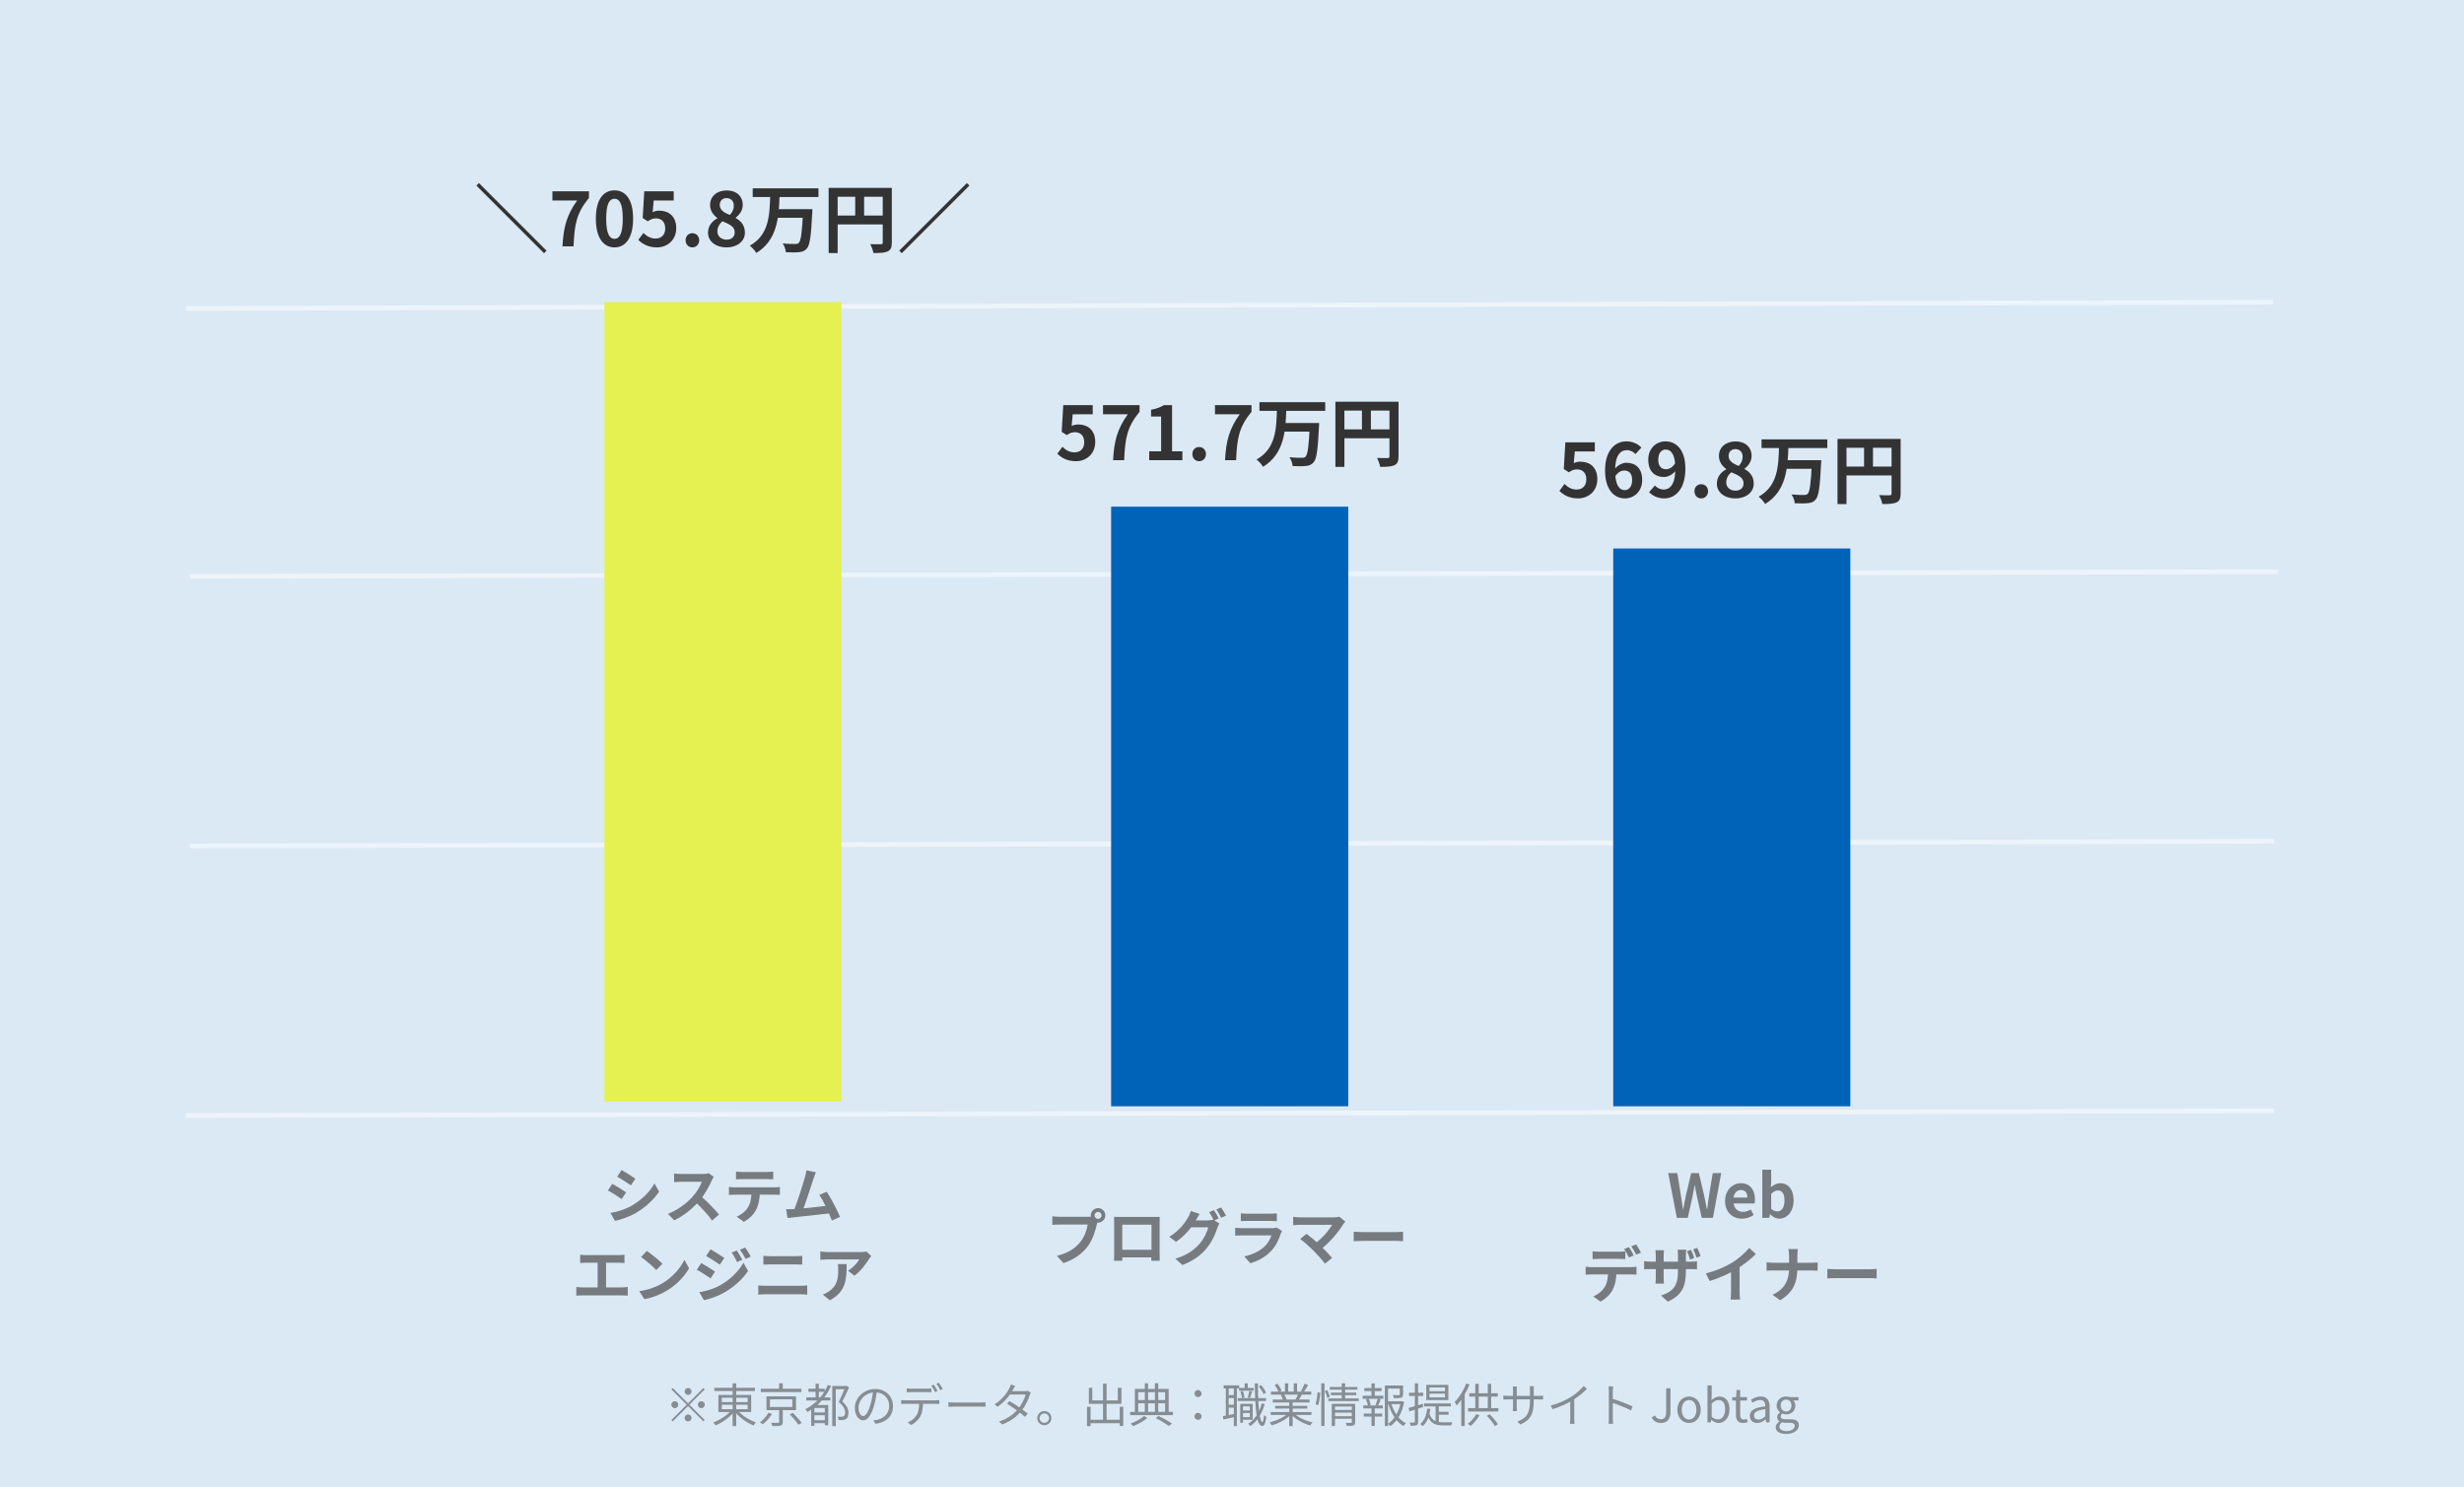 <svg width="530" height="320" viewBox="0 0 530 320" fill="none" xmlns="http://www.w3.org/2000/svg">
<rect width="530" height="320" fill="#DBE9F5"/>
<path d="M133.701 251.717C134.559 252.185 135.989 253.095 136.665 253.576L135.703 255.006C134.975 254.499 133.623 253.628 132.765 253.147L133.701 251.717ZM131.296 260.947C132.752 260.7 134.299 260.258 135.716 259.478C137.926 258.243 139.746 256.462 140.773 254.603L141.774 256.371C140.578 258.178 138.732 259.816 136.613 261.051C135.287 261.792 133.415 262.442 132.271 262.65L131.296 260.947ZM131.699 254.681C132.57 255.149 134 256.033 134.676 256.514L133.714 257.97C132.986 257.45 131.634 256.579 130.763 256.111L131.699 254.681ZM153.526 253.199C153.422 253.342 153.188 253.732 153.071 254.005C152.538 255.24 151.576 257.008 150.458 258.308C149.002 259.985 147.039 261.597 145.024 262.546L143.672 261.142C145.778 260.362 147.78 258.776 149.002 257.424C149.86 256.449 150.653 255.162 150.952 254.239C150.406 254.239 147.091 254.239 146.532 254.239C145.999 254.239 145.284 254.304 144.998 254.33V252.471C145.349 252.523 146.155 252.562 146.532 252.562C147.221 252.562 150.549 252.562 151.121 252.562C151.693 252.562 152.2 252.497 152.473 252.406L153.526 253.199ZM150.627 257.229C151.966 258.321 153.812 260.258 154.657 261.298L153.175 262.585C152.213 261.246 150.796 259.699 149.405 258.438L150.627 257.229ZM158.31 252.042C158.726 252.094 159.259 252.133 159.701 252.133C160.52 252.133 164.16 252.133 164.927 252.133C165.356 252.133 165.876 252.094 166.318 252.042V253.719C165.876 253.693 165.369 253.667 164.927 253.667C164.16 253.667 160.52 253.667 159.701 253.667C159.259 253.667 158.7 253.693 158.31 253.719V252.042ZM156.789 255.357C157.179 255.409 157.634 255.435 158.037 255.435C158.856 255.435 165.785 255.435 166.552 255.435C166.825 255.435 167.397 255.422 167.748 255.357V257.047C167.41 257.034 166.916 257.021 166.552 257.021C165.785 257.021 158.856 257.021 158.037 257.021C157.66 257.021 157.153 257.034 156.789 257.06V255.357ZM163.445 256.267C163.445 257.97 163.146 259.27 162.587 260.349C162.145 261.259 161.131 262.26 159.987 262.858L158.453 261.753C159.376 261.389 160.299 260.648 160.806 259.881C161.456 258.893 161.638 257.671 161.638 256.28L163.445 256.267ZM175.505 252.198C175.336 252.588 175.154 253.069 174.959 253.654C174.478 255.11 173.126 259.296 172.567 260.648L170.656 260.713C171.358 259.049 172.71 254.785 173.139 253.277C173.321 252.627 173.386 252.211 173.438 251.782L175.505 252.198ZM177.832 256.397C178.768 257.801 180.094 260.362 180.692 261.805L178.937 262.585C178.352 261.012 177.143 258.321 176.22 257.073L177.832 256.397ZM170.526 260.128C172.333 260.063 176.584 259.582 178.404 259.335L178.781 260.999C176.857 261.246 172.385 261.714 170.63 261.896C170.305 261.935 169.811 262 169.408 262.052L169.096 260.141C169.538 260.154 170.11 260.141 170.526 260.128ZM124.794 269.926C125.132 269.978 125.678 270.017 126.029 270.017H133.114C133.504 270.017 133.959 269.978 134.323 269.926V271.72C133.946 271.681 133.491 271.655 133.114 271.655H126.029C125.678 271.655 125.132 271.681 124.794 271.72V269.926ZM128.551 277.934V270.927H130.358V277.934H128.551ZM123.962 276.868C124.378 276.933 124.846 276.972 125.236 276.972H133.816C134.271 276.972 134.687 276.907 135.025 276.868V278.74C134.661 278.701 134.115 278.688 133.816 278.688H125.236C124.859 278.688 124.391 278.701 123.962 278.74V276.868ZM139.133 269.12C140.03 269.731 141.72 271.083 142.487 271.876L141.161 273.228C140.485 272.5 138.847 271.083 137.898 270.433L139.133 269.12ZM137.495 277.778C139.536 277.492 141.213 276.829 142.474 276.088C144.697 274.762 146.387 272.786 147.219 271.031L148.22 272.851C147.245 274.619 145.516 276.413 143.423 277.674C142.097 278.467 140.42 279.182 138.6 279.494L137.495 277.778ZM158.477 269.029C158.841 269.575 159.374 270.433 159.66 271.031L158.542 271.525C158.152 270.706 157.866 270.147 157.385 269.471L158.477 269.029ZM160.271 268.392C160.674 268.912 161.181 269.77 161.493 270.342L160.375 270.836C159.959 270.017 159.647 269.51 159.166 268.86L160.271 268.392ZM152.835 268.769C153.693 269.237 155.123 270.16 155.799 270.628L154.824 272.071C154.109 271.564 152.744 270.68 151.886 270.199L152.835 268.769ZM150.43 277.999C151.873 277.752 153.433 277.323 154.85 276.543C157.06 275.308 158.867 273.527 159.907 271.668L160.908 273.436C159.699 275.23 157.866 276.881 155.734 278.103C154.421 278.857 152.549 279.507 151.405 279.715L150.43 277.999ZM150.833 271.733C151.704 272.201 153.134 273.098 153.797 273.566L152.848 275.022C152.107 274.515 150.768 273.631 149.884 273.176L150.833 271.733ZM164.197 270.173C164.678 270.225 165.276 270.251 165.731 270.251C166.823 270.251 170.398 270.251 171.113 270.251C171.633 270.251 172.179 270.225 172.556 270.173V272.058C172.179 272.045 171.568 272.019 171.113 272.019C170.424 272.019 166.459 272.019 165.731 272.019C165.237 272.019 164.639 272.045 164.197 272.058V270.173ZM163.105 276.543C163.612 276.569 164.223 276.621 164.743 276.621C165.562 276.621 171.386 276.621 172.205 276.621C172.634 276.621 173.193 276.582 173.635 276.543V278.532C173.167 278.48 172.582 278.441 172.205 278.441C171.386 278.441 165.562 278.441 164.743 278.441C164.223 278.441 163.599 278.48 163.105 278.532V276.543ZM187.402 270.212C187.272 270.381 187.025 270.693 186.908 270.875C186.297 271.889 185.062 273.54 183.775 274.45L182.423 273.371C183.476 272.734 184.49 271.59 184.828 270.953C184.035 270.953 178.861 270.953 178.042 270.953C177.509 270.953 177.067 270.979 176.456 271.044V269.224C176.963 269.302 177.509 269.367 178.042 269.367C178.861 269.367 184.373 269.367 185.049 269.367C185.413 269.367 186.128 269.315 186.375 269.25L187.402 270.212ZM182.111 271.954C182.111 275.178 182.033 277.83 178.497 279.741L176.976 278.506C177.405 278.363 177.873 278.142 178.354 277.778C179.992 276.634 180.304 275.269 180.304 273.137C180.304 272.721 180.291 272.383 180.226 271.954H182.111Z" fill="#333333" fill-opacity="0.6"/>
<path d="M117.015 54.472L102.471 39.928L103.015 39.384L117.559 53.928L117.015 54.472ZM120.983 53C121.207 48.904 121.879 46.264 124.151 43.128H118.823V41.16H126.679V42.584C123.927 45.944 123.575 48.376 123.367 53H120.983ZM132.181 53.224C129.765 53.224 128.165 51.128 128.165 47.032C128.165 42.952 129.765 40.952 132.181 40.952C134.581 40.952 136.181 42.952 136.181 47.032C136.181 51.128 134.581 53.224 132.181 53.224ZM132.181 51.384C133.205 51.384 133.957 50.36 133.957 47.032C133.957 43.72 133.205 42.76 132.181 42.76C131.157 42.76 130.389 43.72 130.389 47.032C130.389 50.36 131.157 51.384 132.181 51.384ZM141.314 53.224C139.442 53.224 138.194 52.488 137.298 51.608L138.402 50.12C139.058 50.776 139.906 51.32 140.994 51.32C142.242 51.32 143.09 50.536 143.09 49.128C143.09 47.752 142.29 46.984 141.106 46.984C140.402 46.984 140.018 47.16 139.33 47.608L138.242 46.904L138.578 41.16H144.914V43.128H140.61L140.386 45.64C140.85 45.432 141.266 45.32 141.81 45.32C143.794 45.32 145.458 46.488 145.458 49.08C145.458 51.704 143.49 53.224 141.314 53.224ZM148.928 53.224C148.08 53.224 147.472 52.568 147.472 51.688C147.472 50.808 148.08 50.168 148.928 50.168C149.76 50.168 150.4 50.808 150.4 51.688C150.4 52.568 149.76 53.224 148.928 53.224ZM156.243 53.224C153.971 53.224 152.291 51.928 152.291 50.072C152.291 48.552 153.219 47.544 154.307 46.968V46.904C153.411 46.248 152.739 45.336 152.739 44.088C152.739 42.184 154.259 40.968 156.323 40.968C158.419 40.968 159.763 42.216 159.763 44.104C159.763 45.288 159.011 46.264 158.243 46.824V46.904C159.331 47.496 160.227 48.44 160.227 50.072C160.227 51.864 158.627 53.224 156.243 53.224ZM156.995 46.248C157.571 45.64 157.843 44.968 157.843 44.264C157.843 43.288 157.251 42.616 156.275 42.616C155.459 42.616 154.819 43.144 154.819 44.088C154.819 45.192 155.747 45.752 156.995 46.248ZM156.291 51.56C157.315 51.56 158.035 51 158.035 49.976C158.035 48.744 156.931 48.248 155.411 47.608C154.755 48.12 154.307 48.92 154.307 49.8C154.307 50.872 155.187 51.56 156.291 51.56ZM161.905 40.52H176.049V42.392H161.905V40.52ZM167.025 45H173.425V46.856H167.025V45ZM172.737 45H174.753C174.753 45 174.737 45.608 174.705 45.848C174.465 50.792 174.193 52.744 173.553 53.464C173.089 54.008 172.577 54.184 171.857 54.248C171.201 54.328 170.097 54.312 169.041 54.264C169.009 53.72 168.737 52.904 168.353 52.376C169.473 52.488 170.577 52.488 171.041 52.488C171.393 52.488 171.601 52.456 171.809 52.264C172.289 51.832 172.545 49.816 172.737 45.32V45ZM165.665 42.104H167.681C167.537 46.648 167.233 51.672 162.673 54.424C162.369 53.896 161.793 53.24 161.281 52.856C165.505 50.504 165.537 46.056 165.665 42.104ZM178.241 40.424H190.801V42.328H180.177V54.44H178.241V40.424ZM189.873 40.424H191.825V52.184C191.825 53.224 191.601 53.768 190.929 54.088C190.273 54.392 189.313 54.44 187.873 54.44C187.793 53.896 187.457 53.016 187.185 52.52C188.113 52.568 189.153 52.552 189.473 52.552C189.777 52.552 189.873 52.456 189.873 52.168V40.424ZM179.297 46.376H190.817V48.28H179.297V46.376ZM183.953 41.464H185.873V47.32H183.953V41.464ZM207.969 39.384L208.513 39.928L193.969 54.472L193.425 53.928L207.969 39.384Z" fill="#333333"/>
<path d="M231.439 99.224C229.567 99.224 228.319 98.488 227.423 97.608L228.527 96.12C229.183 96.776 230.031 97.32 231.119 97.32C232.367 97.32 233.215 96.536 233.215 95.128C233.215 93.752 232.415 92.984 231.231 92.984C230.527 92.984 230.143 93.16 229.455 93.608L228.367 92.904L228.703 87.16H235.039V89.128H230.735L230.511 91.64C230.975 91.432 231.391 91.32 231.935 91.32C233.919 91.32 235.583 92.488 235.583 95.08C235.583 97.704 233.615 99.224 231.439 99.224ZM239.421 99C239.645 94.904 240.317 92.264 242.589 89.128H237.261V87.16H245.117V88.584C242.365 91.944 242.013 94.376 241.805 99H239.421ZM247.194 99V97.096H249.754V89.608H247.594V88.152C248.794 87.928 249.594 87.624 250.362 87.16H252.106V97.096H254.33V99H247.194ZM257.928 99.224C257.08 99.224 256.472 98.568 256.472 97.688C256.472 96.808 257.08 96.168 257.928 96.168C258.76 96.168 259.4 96.808 259.4 97.688C259.4 98.568 258.76 99.224 257.928 99.224ZM263.499 99C263.723 94.904 264.395 92.264 266.667 89.128H261.339V87.16H269.195V88.584C266.443 91.944 266.091 94.376 265.883 99H263.499ZM270.905 86.52H285.049V88.392H270.905V86.52ZM276.025 91H282.425V92.856H276.025V91ZM281.737 91H283.753C283.753 91 283.737 91.608 283.705 91.848C283.465 96.792 283.193 98.744 282.553 99.464C282.089 100.008 281.577 100.184 280.857 100.248C280.201 100.328 279.097 100.312 278.041 100.264C278.009 99.72 277.737 98.904 277.353 98.376C278.473 98.488 279.577 98.488 280.041 98.488C280.393 98.488 280.601 98.456 280.809 98.264C281.289 97.832 281.545 95.816 281.737 91.32V91ZM274.665 88.104H276.681C276.537 92.648 276.233 97.672 271.673 100.424C271.369 99.896 270.793 99.24 270.281 98.856C274.505 96.504 274.537 92.056 274.665 88.104ZM287.241 86.424H299.801V88.328H289.177V100.44H287.241V86.424ZM298.873 86.424H300.825V98.184C300.825 99.224 300.601 99.768 299.929 100.088C299.273 100.392 298.313 100.44 296.873 100.44C296.793 99.896 296.457 99.016 296.185 98.52C297.113 98.568 298.153 98.552 298.473 98.552C298.777 98.552 298.873 98.456 298.873 98.168V86.424ZM288.297 92.376H299.817V94.28H288.297V92.376ZM292.953 87.464H294.873V93.32H292.953V87.464Z" fill="#333333"/>
<path d="M235.439 261.471C235.439 261.887 235.777 262.225 236.193 262.225C236.609 262.225 236.947 261.887 236.947 261.471C236.947 261.055 236.609 260.717 236.193 260.717C235.777 260.717 235.439 261.055 235.439 261.471ZM234.633 261.471C234.633 260.613 235.335 259.911 236.193 259.911C237.051 259.911 237.753 260.613 237.753 261.471C237.753 262.329 237.051 263.031 236.193 263.031C235.335 263.031 234.633 262.329 234.633 261.471ZM236.219 262.498C236.089 262.745 235.998 263.122 235.933 263.395C235.634 264.669 235.062 266.697 233.97 268.14C232.8 269.7 231.071 270.987 228.744 271.728L227.327 270.168C229.914 269.57 231.383 268.439 232.423 267.126C233.294 266.047 233.788 264.565 233.957 263.447C233.164 263.447 228.874 263.447 227.899 263.447C227.301 263.447 226.69 263.486 226.352 263.512V261.666C226.742 261.718 227.47 261.783 227.899 261.783C228.874 261.783 233.19 261.783 233.918 261.783C234.178 261.783 234.594 261.77 234.932 261.679L236.219 262.498ZM239.638 261.783C240.158 261.796 240.652 261.809 241.003 261.809C241.952 261.809 247.23 261.809 248.166 261.809C248.491 261.809 248.972 261.809 249.453 261.796C249.427 262.186 249.427 262.654 249.427 263.057C249.427 263.85 249.427 268.634 249.427 269.427C249.427 269.934 249.44 271.182 249.453 271.234H247.646C247.646 271.182 247.685 270.168 247.685 269.453C247.685 268.699 247.685 263.473 247.685 263.473H241.393C241.393 263.473 241.393 268.686 241.393 269.453C241.393 270.077 241.406 271.169 241.406 271.234H239.625C239.625 271.169 239.651 270.025 239.651 269.401C239.651 268.621 239.651 263.811 239.651 263.057C239.651 262.68 239.651 262.16 239.638 261.783ZM248.322 268.868V270.519H240.509V268.868H248.322ZM261.127 260.353C261.452 260.834 261.907 261.653 262.154 262.134L261.114 262.589C260.841 262.056 260.438 261.276 260.087 260.782L261.127 260.353ZM262.661 259.768C262.999 260.262 263.48 261.081 263.714 261.536L262.674 261.978C262.401 261.445 261.985 260.678 261.634 260.197L262.661 259.768ZM262.284 263.213C262.141 263.473 261.959 263.824 261.855 264.149C261.504 265.306 260.763 267.048 259.593 268.491C258.358 269.999 256.785 271.195 254.341 272.157L252.807 270.792C255.472 269.986 256.915 268.855 258.046 267.568C258.93 266.554 259.684 264.994 259.892 264.032H255.511L256.109 262.55C256.694 262.55 259.411 262.55 259.827 262.55C260.23 262.55 260.659 262.498 260.958 262.394L262.284 263.213ZM258.046 261.159C257.747 261.614 257.409 262.212 257.253 262.485C256.382 264.058 254.822 265.891 252.963 267.165L251.494 266.086C253.782 264.695 254.913 263.018 255.563 261.9C255.758 261.588 256.031 260.977 256.148 260.535L258.046 261.159ZM266.899 261.029C267.25 261.081 267.809 261.107 268.251 261.107C269.07 261.107 272.489 261.107 273.243 261.107C273.659 261.107 274.296 261.081 274.647 261.029V262.719C274.309 262.693 273.698 262.667 273.217 262.667C272.502 262.667 269.018 262.667 268.251 262.667C267.822 262.667 267.276 262.68 266.899 262.719V261.029ZM275.752 264.812C275.661 264.981 275.544 265.215 275.505 265.345C275.102 266.606 274.543 267.88 273.581 268.946C272.268 270.415 270.604 271.286 268.94 271.767L267.64 270.298C269.603 269.882 271.15 269.037 272.151 268.01C272.84 267.308 273.256 266.489 273.477 265.774C272.827 265.774 268.368 265.774 267.211 265.774C266.886 265.774 266.236 265.787 265.69 265.826V264.136C266.249 264.188 266.795 264.227 267.211 264.227C268.095 264.227 272.749 264.227 273.633 264.227C274.062 264.227 274.413 264.175 274.595 264.084L275.752 264.812ZM289.376 262.81C289.194 263.018 289.038 263.2 288.934 263.356C287.92 265.033 285.996 267.373 283.981 268.855L282.681 267.659C284.397 266.463 285.853 264.695 286.529 263.499C285.385 263.499 280.653 263.499 279.665 263.499C279.132 263.499 278.43 263.564 278.157 263.603V261.77C278.508 261.835 279.21 261.9 279.665 261.9C280.484 261.9 285.476 261.9 286.867 261.9C287.374 261.9 287.803 261.848 288.089 261.757L289.376 262.81ZM282.525 269.05C281.758 268.283 280.432 267.1 279.665 266.554L281.03 265.436C281.732 265.969 283.032 267.022 284.02 267.971C284.878 268.803 285.905 269.882 286.529 270.636L284.995 271.858C284.462 271.13 283.37 269.908 282.525 269.05ZM291.183 264.981C291.664 265.02 292.6 265.072 293.276 265.072C294.81 265.072 299.1 265.072 300.257 265.072C300.868 265.072 301.44 265.007 301.791 264.981V267.035C301.479 267.022 300.816 266.957 300.27 266.957C299.087 266.957 294.81 266.957 293.276 266.957C292.548 266.957 291.677 266.996 291.183 267.035V264.981Z" fill="#333333" fill-opacity="0.6"/>
<path d="M339.439 107.224C337.567 107.224 336.319 106.488 335.423 105.608L336.527 104.12C337.183 104.776 338.031 105.32 339.119 105.32C340.367 105.32 341.215 104.536 341.215 103.128C341.215 101.752 340.415 100.984 339.231 100.984C338.527 100.984 338.143 101.16 337.455 101.608L336.367 100.904L336.703 95.16H343.039V97.128H338.735L338.511 99.64C338.975 99.432 339.391 99.32 339.935 99.32C341.919 99.32 343.583 100.488 343.583 103.08C343.583 105.704 341.615 107.224 339.439 107.224ZM349.501 107.224C347.261 107.224 345.245 105.416 345.245 101.24C345.245 96.84 347.437 94.952 349.837 94.952C351.277 94.952 352.333 95.544 353.053 96.296L351.789 97.688C351.389 97.224 350.653 96.84 349.981 96.84C348.541 96.84 347.405 97.944 347.405 101.24C347.405 104.312 348.301 105.448 349.469 105.448C350.349 105.448 351.069 104.712 351.069 103.272C351.069 101.864 350.397 101.224 349.389 101.224C348.733 101.224 347.981 101.576 347.389 102.552L347.293 100.952C347.917 100.072 349.021 99.56 349.821 99.56C351.805 99.56 353.229 100.728 353.229 103.272C353.229 105.704 351.517 107.224 349.501 107.224ZM357.978 107.224C356.49 107.224 355.434 106.616 354.714 105.88L355.962 104.456C356.41 104.952 357.13 105.32 357.834 105.32C359.226 105.32 360.362 104.2 360.362 100.808C360.362 97.784 359.45 96.712 358.298 96.712C357.402 96.712 356.682 97.432 356.682 98.904C356.682 100.28 357.354 100.952 358.362 100.952C359.034 100.952 359.77 100.584 360.346 99.608L360.474 101.208C359.834 102.088 358.762 102.616 357.93 102.616C355.946 102.616 354.538 101.416 354.538 98.904C354.538 96.456 356.234 94.952 358.25 94.952C360.506 94.952 362.522 96.712 362.522 100.808C362.522 105.288 360.33 107.224 357.978 107.224ZM365.928 107.224C365.08 107.224 364.472 106.568 364.472 105.688C364.472 104.808 365.08 104.168 365.928 104.168C366.76 104.168 367.4 104.808 367.4 105.688C367.4 106.568 366.76 107.224 365.928 107.224ZM373.243 107.224C370.971 107.224 369.291 105.928 369.291 104.072C369.291 102.552 370.219 101.544 371.307 100.968V100.904C370.411 100.248 369.739 99.336 369.739 98.088C369.739 96.184 371.259 94.968 373.323 94.968C375.419 94.968 376.763 96.216 376.763 98.104C376.763 99.288 376.011 100.264 375.243 100.824V100.904C376.331 101.496 377.227 102.44 377.227 104.072C377.227 105.864 375.627 107.224 373.243 107.224ZM373.995 100.248C374.571 99.64 374.843 98.968 374.843 98.264C374.843 97.288 374.251 96.616 373.275 96.616C372.459 96.616 371.819 97.144 371.819 98.088C371.819 99.192 372.747 99.752 373.995 100.248ZM373.291 105.56C374.315 105.56 375.035 105 375.035 103.976C375.035 102.744 373.931 102.248 372.411 101.608C371.755 102.12 371.307 102.92 371.307 103.8C371.307 104.872 372.187 105.56 373.291 105.56ZM378.905 94.52H393.049V96.392H378.905V94.52ZM384.025 99H390.425V100.856H384.025V99ZM389.737 99H391.753C391.753 99 391.737 99.608 391.705 99.848C391.465 104.792 391.193 106.744 390.553 107.464C390.089 108.008 389.577 108.184 388.857 108.248C388.201 108.328 387.097 108.312 386.041 108.264C386.009 107.72 385.737 106.904 385.353 106.376C386.473 106.488 387.577 106.488 388.041 106.488C388.393 106.488 388.601 106.456 388.809 106.264C389.289 105.832 389.545 103.816 389.737 99.32V99ZM382.665 96.104H384.681C384.537 100.648 384.233 105.672 379.673 108.424C379.369 107.896 378.793 107.24 378.281 106.856C382.505 104.504 382.537 100.056 382.665 96.104ZM395.241 94.424H407.801V96.328H397.177V108.44H395.241V94.424ZM406.873 94.424H408.825V106.184C408.825 107.224 408.601 107.768 407.929 108.088C407.273 108.392 406.313 108.44 404.873 108.44C404.793 107.896 404.457 107.016 404.185 106.52C405.113 106.568 406.153 106.552 406.473 106.552C406.777 106.552 406.873 106.456 406.873 106.168V94.424ZM396.297 100.376H407.817V102.28H396.297V100.376ZM400.953 95.464H402.873V101.32H400.953V95.464Z" fill="#333333"/>
<path d="M360.685 262L358.826 252.38H360.789L361.543 257.073C361.699 258.087 361.842 259.114 361.998 260.154H362.05C362.245 259.114 362.453 258.087 362.661 257.073L363.766 252.38H365.417L366.535 257.073C366.743 258.074 366.925 259.114 367.146 260.154H367.211C367.341 259.114 367.497 258.087 367.627 257.073L368.407 252.38H370.227L368.446 262H366.041L364.975 257.242C364.806 256.501 364.676 255.747 364.559 255.019H364.507C364.377 255.747 364.234 256.501 364.091 257.242L363.038 262H360.685ZM374.687 262.182C372.646 262.182 371.06 260.778 371.06 258.373C371.06 256.007 372.724 254.551 374.44 254.551C376.455 254.551 377.482 256.007 377.482 258.022C377.482 258.386 377.443 258.724 377.404 258.906H372.906C373.075 260.102 373.855 260.713 374.934 260.713C375.519 260.713 376.039 260.531 376.572 260.206L377.209 261.389C376.494 261.883 375.584 262.182 374.687 262.182ZM372.88 257.632H375.857C375.857 256.644 375.415 256.02 374.479 256.02C373.712 256.02 373.036 256.566 372.88 257.632ZM382.709 262.182C382.059 262.182 381.357 261.844 380.772 261.233H380.72L380.564 262H379.069V251.639H380.98V254.252L380.915 255.409C381.5 254.902 382.215 254.551 382.943 254.551C384.724 254.551 385.803 256.007 385.803 258.243C385.803 260.752 384.308 262.182 382.709 262.182ZM382.293 260.609C383.164 260.609 383.84 259.855 383.84 258.282C383.84 256.878 383.411 256.111 382.397 256.111C381.916 256.111 381.461 256.358 380.98 256.865V260.076C381.422 260.479 381.903 260.609 382.293 260.609ZM342.558 269.198C342.974 269.25 343.52 269.289 343.949 269.289C344.768 269.289 347.446 269.289 348.213 269.289C348.655 269.289 349.162 269.25 349.604 269.198V270.875C349.162 270.849 348.655 270.823 348.213 270.823C347.446 270.823 344.768 270.823 343.962 270.823C343.507 270.823 342.961 270.849 342.558 270.875V269.198ZM341.063 272.513C341.44 272.565 341.895 272.604 342.298 272.604C343.117 272.604 350.046 272.604 350.813 272.604C351.086 272.604 351.658 272.578 352.009 272.513V274.216C351.684 274.19 351.177 274.177 350.813 274.177C350.046 274.177 343.117 274.177 342.298 274.177C341.921 274.177 341.414 274.19 341.063 274.216V272.513ZM347.706 273.423C347.706 275.126 347.407 276.426 346.861 277.518C346.406 278.415 345.405 279.429 344.248 280.014L342.714 278.909C343.637 278.545 344.56 277.804 345.08 277.037C345.73 276.062 345.899 274.827 345.899 273.436L347.706 273.423ZM350.384 268.301C350.709 268.769 351.177 269.601 351.411 270.082L350.371 270.524C350.111 269.991 349.708 269.224 349.357 268.717L350.384 268.301ZM351.918 267.716C352.256 268.197 352.737 269.029 352.971 269.484L351.944 269.926C351.671 269.38 351.255 268.626 350.891 268.132L351.918 267.716ZM363.748 268.899C363.995 269.406 364.281 270.16 364.424 270.667L363.527 270.966C363.345 270.407 363.124 269.705 362.864 269.172L363.748 268.899ZM365.087 268.483C365.334 268.99 365.633 269.757 365.789 270.251L364.905 270.537C364.71 269.965 364.463 269.276 364.203 268.756L365.087 268.483ZM362.63 273.462C362.63 276.673 361.85 278.649 358.717 280.027L357.313 278.714C359.835 277.843 360.927 276.712 360.927 273.527V270.069C360.927 269.536 360.901 269.107 360.862 268.86H362.708C362.682 269.12 362.63 269.536 362.63 270.069V273.462ZM357.924 268.977C357.898 269.211 357.846 269.627 357.846 270.147V274.801C357.846 275.373 357.885 275.906 357.911 276.153H356.091C356.117 275.906 356.156 275.386 356.156 274.801V270.147C356.156 269.77 356.13 269.367 356.078 268.977H357.924ZM353.647 271.317C353.881 271.356 354.414 271.434 355.064 271.434H363.579C364.268 271.434 364.658 271.408 365.022 271.343V273.072C364.736 273.033 364.268 273.033 363.592 273.033H355.064C354.401 273.033 353.946 273.059 353.647 273.085V271.317ZM366.933 273.956C369.26 273.358 371.158 272.513 372.614 271.616C373.94 270.797 375.422 269.497 376.267 268.47L377.671 269.796C376.488 270.992 374.902 272.214 373.368 273.137C371.899 274.008 369.793 274.983 367.739 275.594L366.933 273.956ZM372.341 272.461L374.187 272.019V277.882C374.187 278.454 374.213 279.26 374.304 279.585H372.237C372.289 279.273 372.341 278.454 372.341 277.882V272.461ZM384.827 270.238C384.827 269.809 384.775 269.133 384.658 268.717H386.712C386.647 269.133 386.608 269.848 386.608 270.251C386.608 270.979 386.608 271.954 386.608 272.825C386.608 275.646 385.88 277.96 382.903 279.741L381.278 278.545C384.021 277.284 384.827 275.243 384.827 272.825C384.827 271.954 384.827 270.966 384.827 270.238ZM379.991 271.577C380.394 271.629 380.927 271.668 381.447 271.668C382.188 271.668 388.74 271.668 389.533 271.668C390.131 271.668 390.69 271.629 390.963 271.59V273.371C390.69 273.345 390.04 273.319 389.52 273.319C388.74 273.319 382.188 273.319 381.486 273.319C380.927 273.319 380.407 273.345 379.991 273.384V271.577ZM393.056 272.981C393.537 273.02 394.473 273.072 395.149 273.072C396.683 273.072 400.973 273.072 402.13 273.072C402.741 273.072 403.313 273.007 403.664 272.981V275.035C403.352 275.022 402.689 274.957 402.143 274.957C400.96 274.957 396.683 274.957 395.149 274.957C394.421 274.957 393.55 274.996 393.056 275.035V272.981Z" fill="#333333" fill-opacity="0.6"/>
<path d="M40 240L489.149 239" stroke="white" stroke-opacity="0.5"/>
<path d="M40.852 182L489.152 181" stroke="white" stroke-opacity="0.5"/>
<path d="M40.852 124L490.001 123" stroke="white" stroke-opacity="0.5"/>
<path d="M40 66.367L488.934 65" stroke="white" stroke-opacity="0.5"/>
<rect x="130" y="65" width="51" height="172" fill="#E4F151"/>
<rect x="239" y="109" width="51" height="129" fill="#0063B8"/>
<rect x="347" y="118" width="51" height="120" fill="#0063B8"/>
<path d="M148 300.1C147.59 300.1 147.25 299.76 147.25 299.35C147.25 298.94 147.59 298.6 148 298.6C148.41 298.6 148.75 298.94 148.75 299.35C148.75 299.76 148.41 300.1 148 300.1ZM148 301.91L151.3 298.61L151.59 298.9L148.29 302.2L151.59 305.5L151.3 305.79L148 302.49L144.69 305.8L144.4 305.51L147.71 302.2L144.41 298.9L144.7 298.61L148 301.91ZM145.9 302.2C145.9 302.61 145.56 302.95 145.15 302.95C144.74 302.95 144.4 302.61 144.4 302.2C144.4 301.79 144.74 301.45 145.15 301.45C145.56 301.45 145.9 301.79 145.9 302.2ZM150.1 302.2C150.1 301.79 150.44 301.45 150.85 301.45C151.26 301.45 151.6 301.79 151.6 302.2C151.6 302.61 151.26 302.95 150.85 302.95C150.44 302.95 150.1 302.61 150.1 302.2ZM148 304.3C148.41 304.3 148.75 304.64 148.75 305.05C148.75 305.46 148.41 305.8 148 305.8C147.59 305.8 147.25 305.46 147.25 305.05C147.25 304.64 147.59 304.3 148 304.3ZM153.65 298.56H162.39V299.26H153.65V298.56ZM157.58 297.61H158.36V306.8H157.58V297.61ZM157.35 303.34L157.98 303.62C157.04 304.88 155.39 306.05 153.93 306.65C153.81 306.46 153.58 306.17 153.4 306.02C154.86 305.51 156.5 304.44 157.35 303.34ZM158.61 303.35C159.47 304.45 161.14 305.52 162.62 306.02C162.44 306.17 162.21 306.46 162.09 306.67C160.61 306.08 158.94 304.88 158 303.63L158.61 303.35ZM155.26 302.22V303.18H160.82V302.22H155.26ZM155.26 300.7V301.65H160.82V300.7H155.26ZM154.53 300.11H161.58V303.78H154.53V300.11ZM163.64 298.76H172.37V299.48H163.64V298.76ZM167.58 297.6H168.37V299.14H167.58V297.6ZM165.61 301.06V302.7H170.43V301.06H165.61ZM164.87 300.4H171.22V303.37H164.87V300.4ZM169.86 304.29L170.54 303.96C171.21 304.61 172.04 305.53 172.45 306.12L171.72 306.5C171.35 305.92 170.54 304.96 169.86 304.29ZM167.59 303.09H168.37V305.93C168.37 306.37 168.27 306.58 167.92 306.69C167.58 306.8 167.01 306.81 166.12 306.8C166.08 306.6 165.97 306.3 165.87 306.1C166.55 306.12 167.18 306.11 167.36 306.1C167.54 306.1 167.59 306.06 167.59 305.92V303.09ZM165.29 303.95L166.05 304.19C165.57 304.98 164.8 305.87 164.05 306.43C163.9 306.29 163.63 306.09 163.46 305.99C164.18 305.47 164.92 304.64 165.29 303.95ZM173.88 298.77H177.38V299.43H173.88V298.77ZM174.94 305.53H177.74V306.17H174.94V305.53ZM174.93 303.87H177.75V304.47H174.93V303.87ZM173.43 300.63H178.6V301.3H173.43V300.63ZM175.43 297.69H176.13V301.06H175.43V297.69ZM178.08 297.95L178.76 298.15C177.66 300.65 175.88 302.57 173.68 303.78C173.59 303.62 173.35 303.32 173.21 303.17C175.38 302.09 177.09 300.27 178.08 297.95ZM175.17 302.27H177.72V302.9H175.17V306.76H174.48V302.71L174.9 302.27H175.17ZM177.42 302.27H178.15V306.62H177.42V302.27ZM179.02 298.18H182.01V298.88H179.77V306.8H179.02V298.18ZM181.82 298.18H181.97L182.09 298.14L182.63 298.49C182.21 299.43 181.67 300.59 181.18 301.51C182.23 302.44 182.5 303.23 182.5 303.95C182.51 304.57 182.36 305.03 181.99 305.27C181.81 305.39 181.58 305.46 181.32 305.49C181.05 305.52 180.69 305.52 180.38 305.5C180.37 305.3 180.28 304.97 180.16 304.77C180.48 304.8 180.78 304.81 181 304.79C181.18 304.78 181.35 304.74 181.47 304.67C181.71 304.54 181.78 304.25 181.78 303.88C181.78 303.25 181.46 302.49 180.4 301.62C180.94 300.58 181.5 299.22 181.82 298.41V298.18ZM188.63 299.18C188.5 300.22 188.3 301.39 187.99 302.46C187.38 304.51 186.58 305.57 185.66 305.57C184.76 305.57 183.87 304.55 183.87 302.89C183.87 300.72 185.8 298.83 188.25 298.83C190.59 298.83 192.08 300.48 192.08 302.51C192.08 304.6 190.7 306 188.32 306.31L187.86 305.57C188.18 305.54 188.48 305.5 188.72 305.45C190 305.16 191.26 304.2 191.26 302.47C191.26 300.87 190.15 299.55 188.23 299.55C186.03 299.55 184.66 301.36 184.66 302.83C184.66 304.09 185.23 304.65 185.68 304.65C186.15 304.65 186.69 303.97 187.2 302.28C187.49 301.33 187.7 300.2 187.8 299.16L188.63 299.18ZM195.03 298.7C195.31 298.73 195.61 298.75 195.93 298.75C196.51 298.75 198.84 298.75 199.4 298.75C199.68 298.75 200.04 298.73 200.33 298.7V299.53C200.03 299.51 199.68 299.49 199.4 299.49C198.84 299.49 196.51 299.49 195.95 299.49C195.61 299.49 195.29 299.51 195.03 299.53V298.7ZM193.84 301.21C194.11 301.24 194.4 301.26 194.71 301.26C195.29 301.26 200.72 301.26 201.25 301.26C201.46 301.26 201.79 301.24 202.04 301.21V302.04C201.82 302.02 201.5 302.01 201.25 302.01C200.72 302.01 195.29 302.01 194.71 302.01C194.41 302.01 194.11 302.02 193.84 302.04V301.21ZM198.55 301.61C198.55 302.87 198.39 303.91 197.95 304.75C197.58 305.42 196.83 306.14 195.98 306.57L195.24 306.03C196.01 305.7 196.73 305.13 197.13 304.49C197.63 303.7 197.7 302.72 197.71 301.62L198.55 301.61ZM200.85 297.88C201.1 298.24 201.46 298.85 201.66 299.25L201.12 299.49C200.93 299.09 200.59 298.49 200.32 298.11L200.85 297.88ZM201.94 297.48C202.21 297.85 202.59 298.47 202.78 298.84L202.25 299.08C202.03 298.65 201.7 298.08 201.42 297.71L201.94 297.48ZM204.01 301.67C204.32 301.7 204.84 301.73 205.41 301.73C206.14 301.73 210.15 301.73 210.89 301.73C211.39 301.73 211.74 301.69 211.97 301.67V302.65C211.76 302.64 211.34 302.61 210.9 302.61C210.14 302.61 206.15 302.61 205.41 302.61C204.86 302.61 204.33 302.63 204.01 302.65V301.67ZM217.15 301.42C218.43 302.17 220.07 303.32 221.06 304.12L220.47 304.82C219.55 303.98 217.84 302.75 216.6 301.98L217.15 301.42ZM221.72 299.6C221.64 299.74 221.54 299.97 221.49 300.13C221.19 301.15 220.56 302.48 219.68 303.56C218.77 304.68 217.47 305.75 215.57 306.45L214.86 305.82C216.72 305.26 218.08 304.2 218.98 303.13C219.75 302.21 220.38 300.94 220.61 300.01H216.91L217.23 299.29H220.41C220.68 299.29 220.9 299.26 221.06 299.2L221.72 299.6ZM218.35 298.15C218.18 298.41 218 298.75 217.9 298.94C217.31 300.04 216.18 301.55 214.58 302.65L213.92 302.14C215.63 301.07 216.66 299.57 217.12 298.65C217.22 298.48 217.38 298.12 217.44 297.86L218.35 298.15ZM224.637 303.57C225.477 303.57 226.157 304.25 226.157 305.09C226.157 305.93 225.477 306.61 224.637 306.61C223.797 306.61 223.107 305.93 223.107 305.09C223.107 304.25 223.797 303.57 224.637 303.57ZM224.637 306.1C225.197 306.1 225.647 305.65 225.647 305.09C225.647 304.53 225.197 304.08 224.637 304.08C224.077 304.08 223.617 304.53 223.617 305.09C223.617 305.65 224.077 306.1 224.637 306.1ZM234.187 305.44H241.247V306.18H234.187V305.44ZM237.257 297.66H238.027V305.86H237.257V297.66ZM233.817 302.65H234.577V306.81H233.817V302.65ZM240.847 302.65H241.617V306.78H240.847V302.65ZM234.207 298.56H234.947V301.28H240.437V298.56H241.217V302.01H234.207V298.56ZM248.627 305.1L249.157 304.61C250.217 305.12 251.397 305.78 252.087 306.26L251.427 306.77C250.767 306.29 249.677 305.63 248.627 305.1ZM243.087 303.74H252.297V304.45H243.087V303.74ZM244.477 301.19H250.927V301.9H244.477V301.19ZM246.247 297.59H246.947V304.07H246.247V297.59ZM248.417 297.58H249.137V304.08H248.417V297.58ZM244.097 298.81H251.377V304.03H250.617V299.51H244.827V304.03H244.097V298.81ZM246.087 304.63L246.797 305.06C246.017 305.72 244.777 306.4 243.747 306.81C243.617 306.65 243.357 306.41 243.187 306.27C244.227 305.88 245.467 305.2 246.087 304.63ZM257.697 300.57C257.287 300.57 256.937 300.27 256.937 299.82C256.937 299.36 257.287 299.06 257.697 299.06C258.097 299.06 258.447 299.36 258.447 299.82C258.447 300.27 258.097 300.57 257.697 300.57ZM257.697 305.46C257.287 305.46 256.937 305.17 256.937 304.71C256.937 304.25 257.287 303.96 257.697 303.96C258.097 303.96 258.447 304.25 258.447 304.71C258.447 305.17 258.097 305.46 257.697 305.46ZM267.077 303.44H269.107V303.98H267.077V303.44ZM266.517 298.6H269.667V299.19H266.517V298.6ZM266.227 300.79H272.307V301.41H266.227V300.79ZM267.207 302.01H269.447V305.44H267.207V304.88H268.837V302.57H267.207V302.01ZM266.767 302.01H267.367V306.07H266.767V302.01ZM267.727 297.62H268.387V299.02H267.727V297.62ZM271.397 301.92L272.027 302.05C271.467 304.16 270.417 305.77 268.947 306.8C268.857 306.68 268.627 306.42 268.477 306.3C269.937 305.39 270.907 303.86 271.397 301.92ZM266.817 299.37L267.337 299.25C267.527 299.69 267.657 300.27 267.677 300.66L267.127 300.79C267.117 300.41 266.987 299.82 266.817 299.37ZM270.737 298.25L271.257 297.98C271.697 298.47 272.127 299.15 272.317 299.61L271.767 299.91C271.587 299.45 271.157 298.75 270.737 298.25ZM268.727 299.23L269.337 299.37C269.177 299.85 269.017 300.41 268.877 300.77L268.377 300.65C268.507 300.25 268.667 299.64 268.727 299.23ZM263.197 298.04H266.537V298.71H263.197V298.04ZM263.977 300.14H265.777V300.77H263.977V300.14ZM263.977 302.2H265.777V302.84H263.977V302.2ZM263.667 298.38H264.297V304.78H263.667V298.38ZM265.397 298.37H266.047V306.81H265.397V298.37ZM263.027 304.68C263.717 304.56 264.717 304.36 265.737 304.15L265.787 304.81C264.847 305.01 263.907 305.22 263.157 305.38L263.027 304.68ZM269.897 297.62H270.577C270.577 302.08 270.897 305.89 271.547 305.92C271.697 305.92 271.817 305.36 271.877 304.42C271.997 304.57 272.267 304.75 272.387 304.81C272.197 306.38 271.837 306.79 271.517 306.78C270.207 306.76 269.977 302.77 269.897 297.62ZM273.327 303.78H282.087V304.41H273.327V303.78ZM273.367 299.39H282.047V300.03H273.367V299.39ZM273.767 301.1H281.687V301.72H273.767V301.1ZM274.277 302.45H281.197V303.03H274.277V302.45ZM277.307 301.39H278.047V306.81H277.307V301.39ZM276.387 297.6H277.097V299.69H276.387V297.6ZM278.277 297.6H278.997V299.66H278.277V297.6ZM277.067 304.03L277.667 304.31C276.737 305.35 275.047 306.22 273.557 306.64C273.447 306.45 273.227 306.16 273.067 306C274.547 305.67 276.217 304.9 277.067 304.03ZM278.287 304.01C279.137 304.91 280.817 305.68 282.337 306C282.167 306.16 281.937 306.46 281.827 306.67C280.307 306.25 278.637 305.34 277.697 304.26L278.287 304.01ZM280.597 297.72L281.367 297.93C281.077 298.48 280.717 299.07 280.437 299.46L279.827 299.26C280.097 298.84 280.427 298.18 280.597 297.72ZM279.257 299.84L280.037 300.03C279.787 300.48 279.527 300.94 279.307 301.26L278.677 301.07C278.877 300.72 279.137 300.2 279.257 299.84ZM274.177 297.93L274.817 297.7C275.157 298.15 275.527 298.78 275.667 299.19L274.997 299.44C274.857 299.04 274.497 298.4 274.177 297.93ZM275.477 300.1L276.187 299.96C276.417 300.29 276.647 300.74 276.737 301.04L275.997 301.2C275.917 300.9 275.697 300.43 275.477 300.1ZM286.967 303.33H290.947V303.91H286.967V303.33ZM286.037 298.39H291.977V298.96H286.037V298.39ZM286.277 299.6H291.727V300.15H286.277V299.6ZM285.727 300.85H292.267V301.42H285.727V300.85ZM286.967 304.67H290.977V305.23H286.967V304.67ZM286.457 302.01H290.947V302.59H287.157V306.79H286.457V302.01ZM290.767 302.01H291.487V305.96C291.487 306.34 291.407 306.54 291.127 306.65C290.847 306.76 290.397 306.77 289.687 306.76C289.657 306.58 289.557 306.3 289.467 306.11C289.967 306.13 290.447 306.13 290.587 306.12C290.727 306.12 290.767 306.08 290.767 305.95V302.01ZM288.597 297.6H289.337V301.03H288.597V297.6ZM284.207 297.6H284.897V306.79H284.207V297.6ZM283.417 299.53L283.977 299.61C283.947 300.39 283.777 301.55 283.547 302.3L282.967 302.11C283.197 301.42 283.357 300.32 283.417 299.53ZM284.987 299.27L285.487 299.07C285.707 299.53 285.947 300.12 286.037 300.49L285.517 300.74C285.417 300.36 285.187 299.74 284.987 299.27ZM298.257 301.47H301.527V302.09H298.257V301.47ZM297.877 298.07H301.457V298.74H298.567V306.81H297.877V298.07ZM301.097 298.07H301.797V300C301.797 300.37 301.717 300.57 301.407 300.68C301.097 300.79 300.597 300.8 299.827 300.8C299.797 300.6 299.697 300.33 299.597 300.14C300.217 300.16 300.737 300.16 300.897 300.15C301.057 300.14 301.097 300.1 301.097 299.99V298.07ZM299.237 301.88C299.777 303.75 300.907 305.46 302.407 306.19C302.237 306.34 302.007 306.61 301.887 306.8C300.347 305.93 299.237 304.11 298.647 302.03L299.237 301.88ZM301.297 301.47H301.437L301.567 301.43L302.027 301.6C301.637 303.77 300.647 305.74 299.047 306.82C298.937 306.65 298.717 306.44 298.547 306.31C300.047 305.33 300.987 303.46 301.297 301.63V301.47ZM293.467 298.63H297.177V299.28H293.467V298.63ZM293.347 304.1H297.307V304.75H293.347V304.1ZM293.107 300.28H297.557V300.93H293.107V300.28ZM293.247 302.36H297.437V303.01H293.247V302.36ZM295.007 297.62H295.707V300.51H295.007V297.62ZM295.007 302.63H295.707V306.78H295.007V302.63ZM296.357 300.89L296.997 301.06C296.797 301.54 296.607 302.06 296.417 302.41L295.857 302.24C296.027 301.87 296.247 301.28 296.357 300.89ZM293.807 301.05L294.377 300.91C294.597 301.33 294.797 301.9 294.847 302.25L294.247 302.42C294.197 302.06 294.007 301.49 293.807 301.05ZM307.477 299.83V300.63H310.817V299.83H307.477ZM307.477 298.5V299.3H310.817V298.5H307.477ZM306.787 297.93H311.537V301.21H306.787V297.93ZM306.327 301.93H312.087V302.56H306.327V301.93ZM308.787 302.24H309.487V306.33L308.787 306.04V302.24ZM307.447 304.08C307.957 305.74 309.057 305.99 310.447 305.99C310.697 305.99 312.047 305.99 312.397 305.98C312.297 306.14 312.197 306.46 312.177 306.65H310.417C308.747 306.65 307.597 306.29 306.987 304.25L307.447 304.08ZM309.267 303.73H311.587V304.35H309.267V303.73ZM306.987 303.03L307.667 303.11C307.467 304.76 306.947 306 306.047 306.8C305.927 306.68 305.637 306.46 305.487 306.35C306.377 305.64 306.827 304.51 306.987 303.03ZM302.977 302.92C303.757 302.71 304.917 302.35 306.037 301.99L306.147 302.68C305.107 303.02 304.017 303.38 303.167 303.65L302.977 302.92ZM303.087 299.62H306.137V300.32H303.087V299.62ZM304.327 297.61H305.027V305.87C305.027 306.28 304.937 306.48 304.687 306.6C304.457 306.72 304.067 306.74 303.437 306.74C303.407 306.56 303.317 306.25 303.217 306.04C303.657 306.05 304.037 306.05 304.157 306.05C304.287 306.05 304.327 306.01 304.327 305.86V297.61ZM315.377 297.63L316.087 297.85C315.437 299.54 314.407 301.24 313.327 302.36C313.247 302.19 313.037 301.79 312.897 301.62C313.877 300.65 314.817 299.15 315.377 297.63ZM314.317 300.22L315.047 299.49L315.057 299.5V306.79H314.317V300.22ZM316.037 299.74H322.177V300.46H316.037V299.74ZM315.787 302.93H322.297V303.67H315.787V302.93ZM317.327 297.71H318.067V303.33H317.327V297.71ZM320.017 297.7H320.747V303.34H320.017V297.7ZM317.537 304.23L318.247 304.45C317.757 305.32 316.997 306.21 316.327 306.78C316.187 306.65 315.897 306.41 315.727 306.31C316.417 305.79 317.107 305 317.537 304.23ZM319.807 304.59L320.397 304.25C321.087 304.91 321.827 305.8 322.187 306.41L321.557 306.81C321.217 306.19 320.477 305.26 319.807 304.59ZM329.897 301.41C329.897 304.07 329.317 305.44 327.037 306.47L326.367 305.83C328.187 305.14 329.087 304.28 329.087 301.47V299.04C329.087 298.65 329.057 298.32 329.037 298.23H329.947C329.937 298.33 329.897 298.65 329.897 299.04V301.41ZM326.287 298.29C326.277 298.38 326.247 298.67 326.247 299.01V302.68C326.247 303.05 326.277 303.49 326.287 303.58H325.397C325.407 303.49 325.447 303.06 325.447 302.68V299.01C325.447 298.8 325.427 298.52 325.397 298.29H326.287ZM323.367 300.23C323.457 300.24 323.947 300.3 324.367 300.3H330.987C331.437 300.3 331.767 300.26 331.907 300.24V301.09C331.797 301.08 331.437 301.06 330.997 301.06H324.367C323.927 301.06 323.477 301.09 323.367 301.09V300.23ZM333.557 302.39C335.287 301.93 336.807 301.22 337.917 300.53C338.967 299.87 339.967 299.01 340.657 298.17L341.327 298.8C340.467 299.69 339.417 300.53 338.247 301.26C337.147 301.94 335.557 302.67 333.947 303.17L333.557 302.39ZM337.757 300.94L338.617 300.68V305.25C338.617 305.62 338.637 306.12 338.687 306.31H337.697C337.727 306.12 337.757 305.62 337.757 305.25V300.94ZM346.057 305.12C346.057 304.56 346.057 300.14 346.057 299.31C346.057 299.02 346.037 298.58 345.987 298.26H346.967C346.927 298.57 346.897 299 346.897 299.31C346.897 300.86 346.907 304.65 346.907 305.12C346.907 305.44 346.927 305.98 346.967 306.31H345.997C346.047 305.99 346.057 305.49 346.057 305.12ZM346.717 300.89C348.037 301.27 350.057 302.04 351.167 302.58L350.817 303.43C349.677 302.82 347.807 302.11 346.717 301.77V300.89ZM357.294 306.14C356.364 306.14 355.714 305.74 355.274 304.97L355.944 304.5C356.264 305.09 356.684 305.32 357.204 305.32C358.004 305.32 358.384 304.88 358.384 303.77V298.67H359.314V303.85C359.314 305.12 358.724 306.14 357.294 306.14ZM363.315 306.14C361.975 306.14 360.795 305.09 360.795 303.3C360.795 301.48 361.975 300.44 363.315 300.44C364.645 300.44 365.825 301.48 365.825 303.3C365.825 305.09 364.645 306.14 363.315 306.14ZM363.315 305.38C364.255 305.38 364.885 304.54 364.885 303.3C364.885 302.04 364.255 301.2 363.315 301.2C362.365 301.2 361.735 302.04 361.735 303.3C361.735 304.54 362.365 305.38 363.315 305.38ZM369.65 306.14C369.15 306.14 368.58 305.88 368.11 305.44H368.08L367.99 306H367.27V298.05H368.18V300.22L368.14 301.2C368.64 300.77 369.24 300.44 369.85 300.44C371.25 300.44 372.01 301.53 372.01 303.2C372.01 305.06 370.9 306.14 369.65 306.14ZM369.51 305.37C370.4 305.37 371.07 304.56 371.07 303.22C371.07 302.01 370.66 301.2 369.63 301.2C369.17 301.2 368.69 301.46 368.18 301.95V304.81C368.65 305.22 369.15 305.37 369.51 305.37ZM374.936 306.14C373.776 306.14 373.396 305.41 373.396 304.33V301.31H372.586V300.63L373.436 300.57L373.536 299.04H374.306V300.57H375.776V301.31H374.306V304.35C374.306 305.01 374.516 305.4 375.146 305.4C375.336 305.4 375.586 305.32 375.756 305.25L375.936 305.93C375.636 306.04 375.276 306.14 374.936 306.14ZM377.983 306.14C377.073 306.14 376.393 305.57 376.393 304.59C376.393 303.41 377.413 302.82 379.723 302.56C379.723 301.86 379.503 301.19 378.613 301.19C377.973 301.19 377.403 301.49 376.983 301.78L376.623 301.14C377.123 300.82 377.883 300.44 378.752 300.44C380.083 300.44 380.643 301.32 380.643 302.67V306H379.893L379.813 305.36H379.773C379.263 305.79 378.653 306.14 377.983 306.14ZM378.233 305.4C378.763 305.4 379.203 305.15 379.723 304.68V303.17C377.893 303.38 377.282 303.83 377.282 304.53C377.282 305.15 377.703 305.4 378.233 305.4ZM384.197 308.5C382.867 308.5 381.947 307.98 381.947 307.05C381.947 306.59 382.247 306.14 382.747 305.82V305.78C382.467 305.6 382.257 305.31 382.257 304.88C382.257 304.43 382.577 304.08 382.867 303.88V303.84C382.507 303.55 382.147 303.03 382.147 302.38C382.147 301.18 383.087 300.44 384.187 300.44C384.497 300.44 384.767 300.5 384.957 300.57H386.847V301.28H385.737C385.997 301.53 386.177 301.93 386.177 302.4C386.177 303.56 385.297 304.28 384.187 304.28C383.927 304.28 383.627 304.22 383.377 304.1C383.187 304.26 383.027 304.45 383.027 304.74C383.027 305.09 383.257 305.34 383.987 305.34H385.047C386.307 305.34 386.937 305.73 386.937 306.63C386.937 307.64 385.867 308.5 384.197 308.5ZM384.187 303.67C384.817 303.67 385.347 303.16 385.347 302.38C385.347 301.58 384.827 301.1 384.187 301.1C383.547 301.1 383.027 301.57 383.027 302.38C383.027 303.16 383.557 303.67 384.187 303.67ZM384.317 307.88C385.367 307.88 386.047 307.33 386.047 306.77C386.047 306.26 385.657 306.09 384.947 306.09H384.007C383.797 306.09 383.547 306.07 383.297 306C382.907 306.28 382.747 306.61 382.747 306.92C382.747 307.51 383.337 307.88 384.317 307.88Z" fill="#333333" fill-opacity="0.5"/>
</svg>

